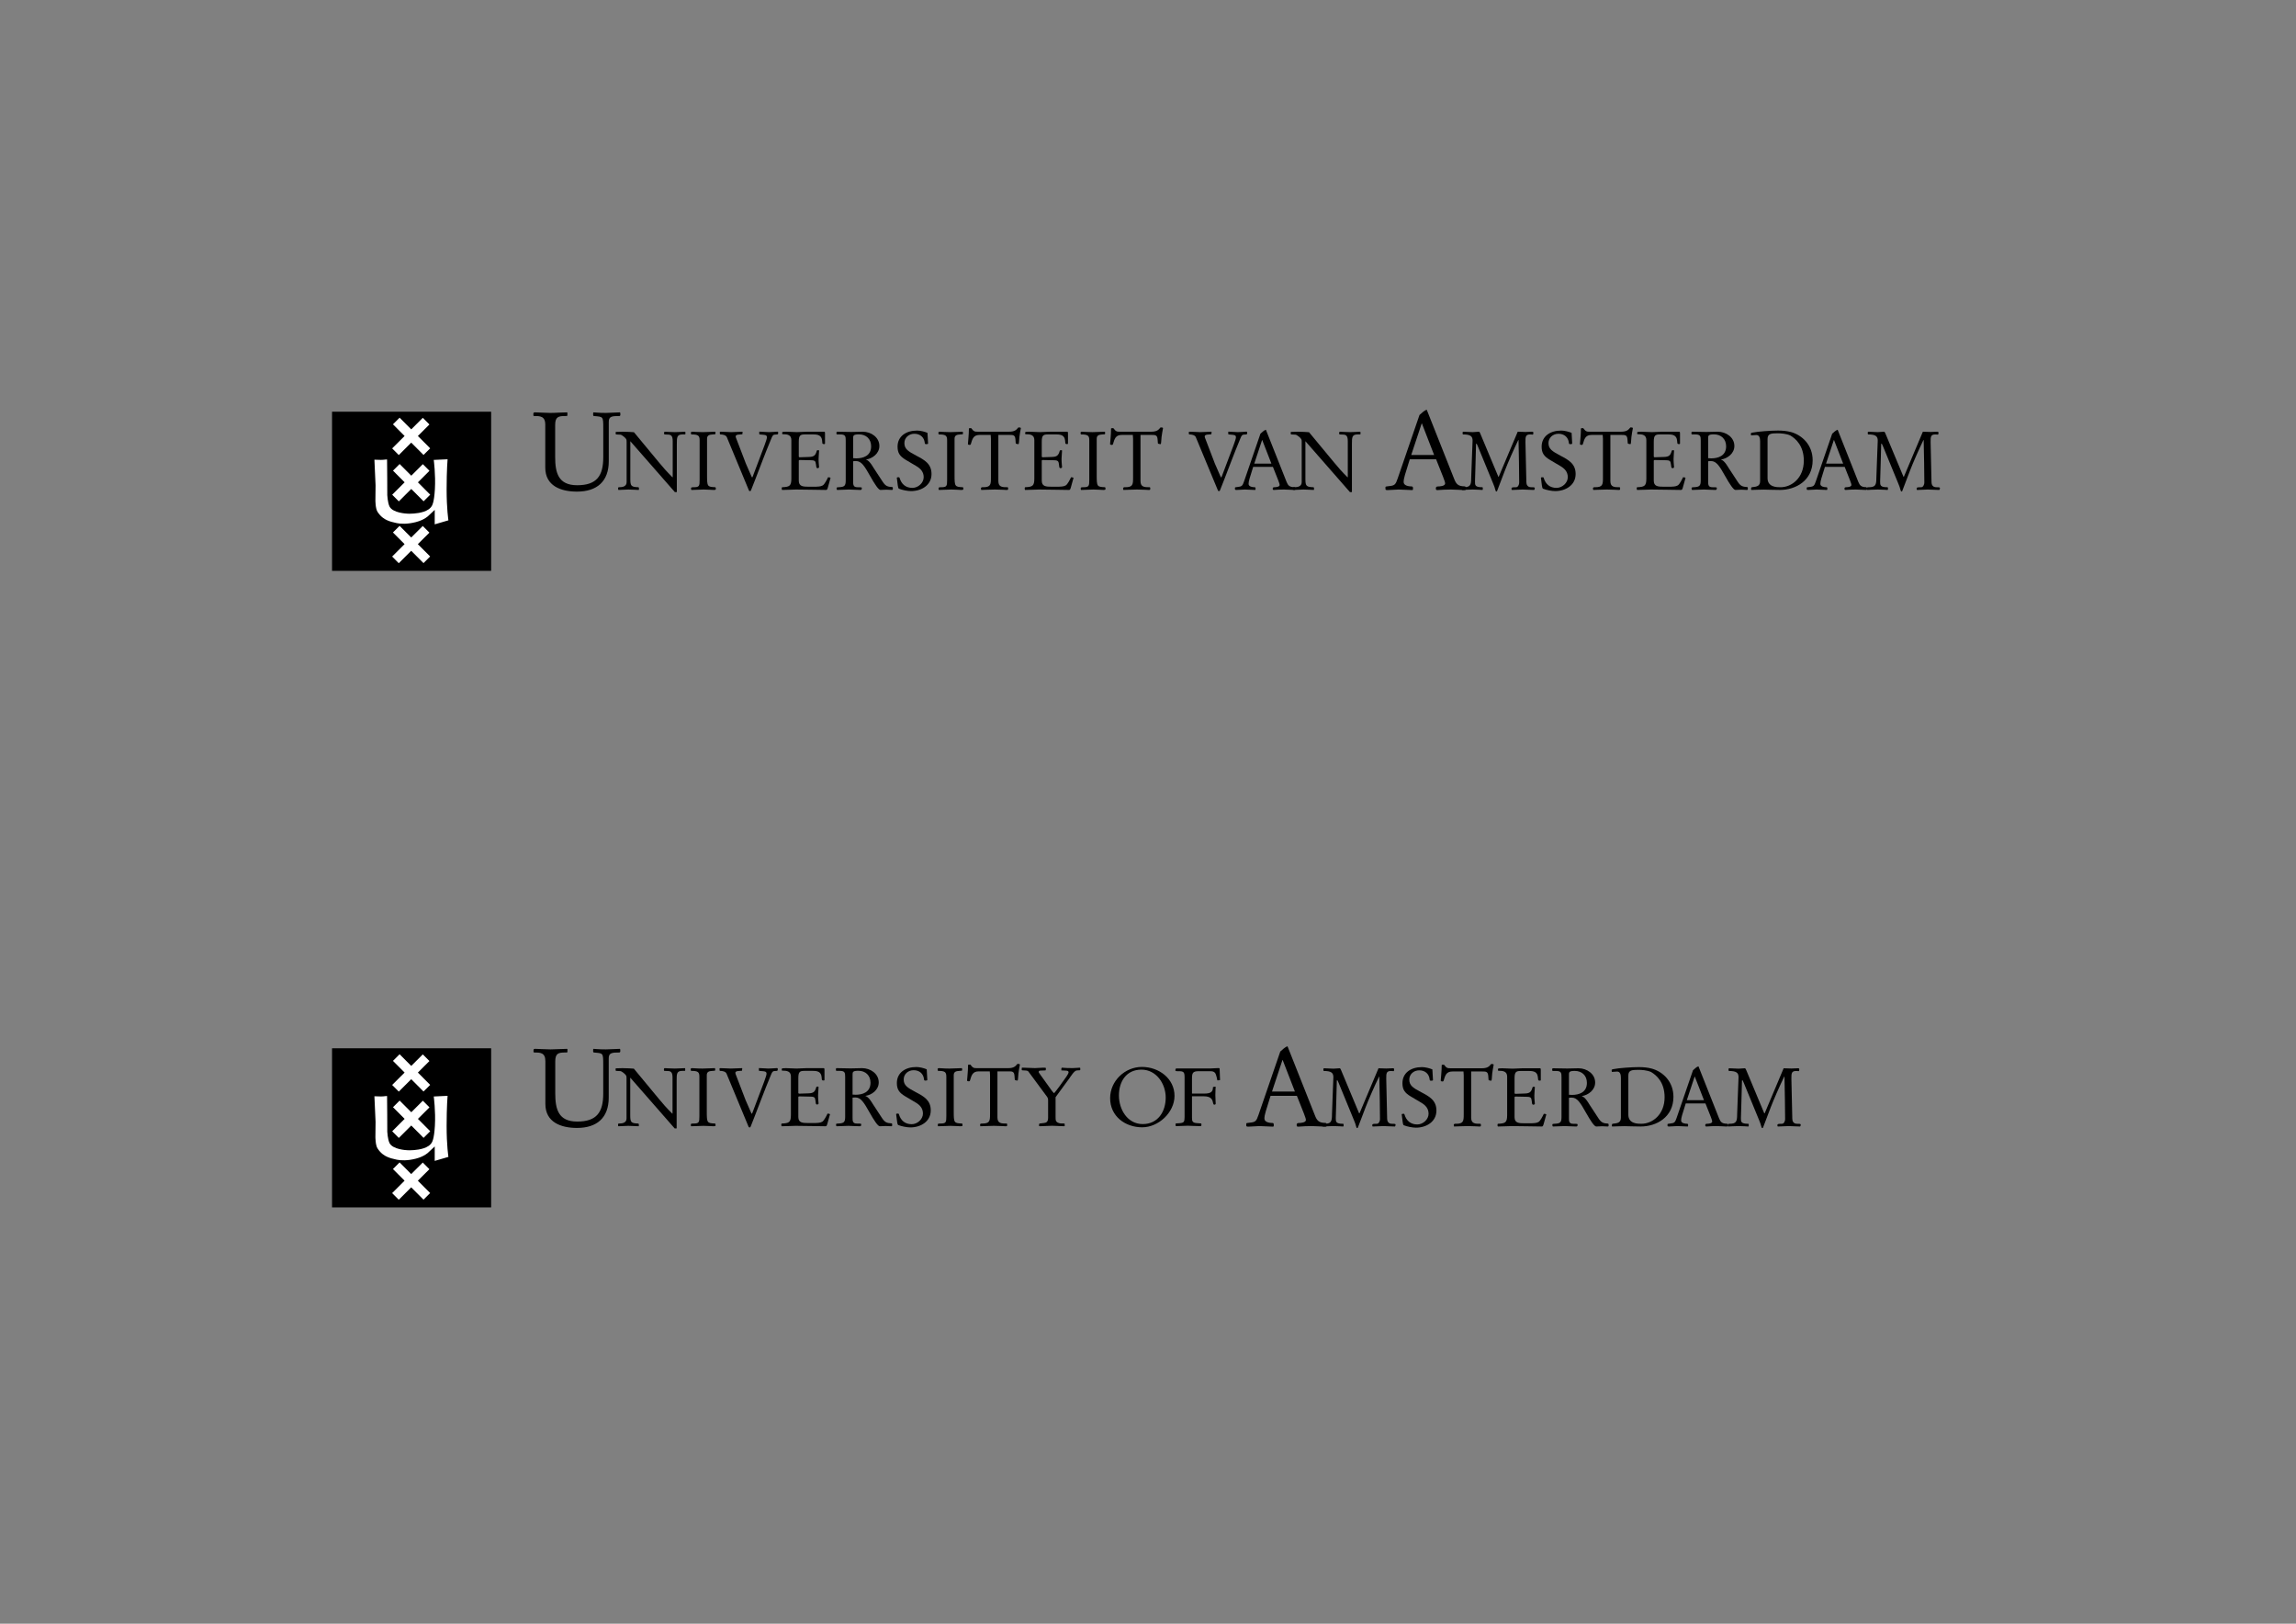 <?xml version="1.0" encoding="UTF-8"?>
<svg xmlns="http://www.w3.org/2000/svg" xmlns:xlink="http://www.w3.org/1999/xlink" width="841.89pt" height="595.28pt" viewBox="0 0 841.89 595.28" version="1.1">
<rect x="0" y="0" width="841.89" height="595.28" fill="#808080" stroke="none"/>
<g id="surface1">
<path style=" stroke:none;fill-rule:nonzero;fill:rgb(0%,0%,0%);fill-opacity:1;" d="M 180.094 150.941 L 121.75 150.941 L 121.75 209.285 L 180.094 209.285 Z M 180.094 150.941 "/>
<path style=" stroke:none;fill-rule:nonzero;fill:rgb(100%,100%,100%);fill-opacity:1;" d="M 137.289 168.535 C 137.289 168.535 138.711 168.598 139.68 168.602 C 140.871 168.609 141.902 168.34 141.93 168.496 C 141.977 168.785 142.008 181.551 142.008 181.551 C 142.008 181.551 142.148 184.277 142.816 185.664 C 143.992 188.102 149.219 188.301 149.219 188.301 C 149.219 188.301 150.031 188.398 151.852 188.258 C 153.664 188.117 157.207 187.594 158.355 185.445 C 158.355 185.445 159.168 184.535 159.465 179.375 C 159.77 173.969 159.047 168.613 159.047 168.613 L 164.117 168.379 C 164.117 168.379 163.773 172.203 163.766 179.379 C 163.758 186.551 164.422 190.758 164.422 190.758 L 159.398 192.234 L 159.406 186.926 L 157.016 189.168 C 157.016 189.168 155.621 190.602 152.465 191.414 C 149.312 192.223 146.918 192.074 145.488 191.785 C 144.051 191.5 142.762 191.117 141.949 190.73 C 141.137 190.348 139.703 189.629 138.414 187.617 C 137.652 186.43 137.652 183.457 137.652 183.457 L 137.711 177.914 Z M 137.289 168.535 "/>
<path style=" stroke:none;fill-rule:nonzero;fill:rgb(100%,100%,100%);fill-opacity:1;" d="M 143.797 164.391 L 148.359 159.84 L 144.09 155.559 L 146.527 153.129 L 150.793 157.41 L 155.031 153.18 L 157.465 155.613 L 153.227 159.844 L 157.738 164.363 L 155.297 166.793 L 150.789 162.277 L 146.227 166.832 Z M 143.809 181.375 L 148.371 176.82 L 144.102 172.547 L 146.539 170.117 L 150.809 174.395 L 155.047 170.164 L 157.473 172.605 L 153.238 176.828 L 157.75 181.352 L 155.316 183.781 L 150.801 179.258 L 146.238 183.809 Z M 143.785 204.043 L 148.348 199.488 L 144.082 195.211 L 146.516 192.781 L 150.785 197.055 L 155.02 192.832 L 157.453 195.27 L 153.215 199.496 L 157.727 204.016 L 155.289 206.445 L 150.781 201.93 L 146.219 206.477 Z M 143.785 204.043 "/>
<path style=" stroke:none;fill-rule:nonzero;fill:rgb(0%,0%,0%);fill-opacity:1;" d="M 199.938 155.699 C 199.938 152.516 198 152.516 195.781 152.516 L 195.578 152.348 L 195.578 151.668 C 195.578 151.219 195.863 151.18 196.309 151.18 C 197.355 151.18 199.938 151.383 201.836 151.383 C 203.852 151.383 205.91 151.18 207.93 151.18 L 208.051 151.305 L 208.051 152.348 L 207.848 152.516 L 207.363 152.516 C 204.738 152.516 203.566 152.797 203.566 155.824 L 203.566 167.527 C 203.566 173.34 204.699 177.895 211.641 177.895 C 218.863 177.895 221.203 174.426 221.203 167.605 L 221.203 157.113 C 221.203 152.516 221.203 152.836 217.656 152.516 L 217.492 152.191 L 217.492 151.422 L 217.613 151.18 C 218.336 151.18 219.145 151.383 222.176 151.383 C 223.867 151.383 226.008 151.18 227.297 151.18 L 227.461 151.422 L 227.461 152.27 L 227.219 152.516 C 224.273 152.516 223.223 152.676 223.223 154.691 L 223.223 169.098 C 223.223 176.48 218.902 180.234 211.562 180.234 C 205.707 180.234 199.938 178.18 199.938 171.441 Z M 199.938 155.699 "/>
<path style=" stroke:none;fill-rule:nonzero;fill:rgb(0%,0%,0%);fill-opacity:1;" d="M 229.766 161.992 C 229.766 161.387 229.734 161.238 229.613 160.996 C 229.34 160.477 228.012 159.395 227.496 159.359 L 225.891 159.27 C 225.773 159.27 225.746 158.969 225.746 158.727 C 225.746 158.574 225.746 158.336 225.891 158.336 C 226.832 158.336 227.555 158.277 228.312 158.277 C 229.703 158.277 231.91 158.391 232.457 158.457 L 241.617 169.52 C 243.008 171.215 244.367 172.785 246.547 174.965 L 246.668 174.965 L 246.668 161.66 C 246.668 159.664 245.941 159.359 244.973 159.332 L 243.672 159.27 C 243.551 159.27 243.492 158.969 243.492 158.758 C 243.492 158.574 243.582 158.277 243.762 158.277 C 244.43 158.277 246 158.426 247.48 158.426 C 248.844 158.426 250.297 158.277 251.145 158.277 C 251.293 158.277 251.324 158.391 251.324 158.516 L 251.324 159.09 C 251.324 159.242 251.262 159.27 251.055 159.27 L 250.266 159.27 C 248.18 159.27 248.18 160.332 248.18 162.898 L 248.18 180.406 L 247.453 180.406 L 231.125 161.754 L 231.125 175.629 C 231.125 178.23 231.488 178.531 234.09 178.625 C 234.211 178.625 234.301 178.895 234.301 179.137 C 234.301 179.379 234.27 179.621 234.18 179.621 C 233.605 179.621 231.668 179.469 230.398 179.469 C 228.914 179.469 228.254 179.621 226.863 179.621 C 226.68 179.621 226.648 179.41 226.648 179.016 C 226.648 178.742 226.68 178.625 227.043 178.625 C 228.312 178.625 229.766 178.324 229.766 176.781 Z M 229.766 161.992 "/>
<path style=" stroke:none;fill-rule:nonzero;fill:rgb(0%,0%,0%);fill-opacity:1;" d="M 259.258 174.027 C 259.258 178.441 259.348 178.473 262.312 178.625 L 262.461 178.836 L 262.461 179.406 C 262.461 179.59 262.012 179.625 261.738 179.625 C 261.312 179.625 259.289 179.469 258.051 179.469 C 256.598 179.469 255.113 179.625 253.543 179.625 C 253.422 179.559 253.391 179.379 253.391 179.078 C 253.422 178.688 253.484 178.625 254.359 178.625 C 256.445 178.625 256.539 178.172 256.539 175.871 L 256.539 161.418 C 256.539 159.691 256.02 159.27 253.484 159.27 L 253.391 159.121 L 253.332 158.633 C 253.359 158.305 253.633 158.273 253.812 158.273 C 254.633 158.273 255.598 158.426 257.656 158.426 C 259.168 158.426 260.984 158.273 262.191 158.273 L 262.344 158.488 L 262.344 159.027 L 262.223 159.211 L 261.406 159.27 C 260.195 159.359 259.258 159.484 259.258 160.875 Z M 259.258 174.027 "/>
<path style=" stroke:none;fill-rule:nonzero;fill:rgb(0%,0%,0%);fill-opacity:1;" d="M 266.52 160.297 C 266.188 159.484 264.977 159.27 264.129 159.27 L 263.949 159.121 L 263.949 158.336 L 264.281 158.273 C 265.551 158.273 267.395 158.426 268.059 158.426 C 269.453 158.426 270.812 158.273 272.203 158.273 L 272.293 158.363 L 272.203 159.211 L 270.781 159.332 C 270.301 159.359 269.754 159.543 269.754 159.996 C 269.754 160.238 269.906 160.633 270.023 160.902 L 273.504 169.977 L 275.469 174.48 C 275.684 174.934 275.711 175.023 275.801 175.023 C 275.863 175.023 275.953 174.902 276.074 174.539 L 280.398 163.082 C 280.883 161.777 281.242 160.66 281.215 160.297 C 281.184 159.785 281.035 159.516 280.156 159.422 L 278.586 159.27 L 278.402 159.18 L 278.402 158.242 C 279.582 158.242 280.762 158.426 281.938 158.426 C 282.879 158.426 284.871 158.242 285.082 158.242 L 285.328 158.363 L 285.328 159.062 L 285.055 159.27 L 284.117 159.332 C 283.512 159.359 283.27 159.668 282.848 160.727 C 279.973 167.648 279.277 169.824 276.98 175.66 L 275.438 179.59 C 275.289 180.016 275.227 180.043 275.016 180.043 C 274.742 180.043 274.684 179.953 274.625 179.832 Z M 266.52 160.297 "/>
<path style=" stroke:none;fill-rule:nonzero;fill:rgb(0%,0%,0%);fill-opacity:1;" d="M 290.172 161.355 C 290.172 159.395 288.691 159.18 286.941 159.18 C 286.816 159.18 286.816 159.027 286.816 158.91 L 286.816 158.574 C 286.816 158.301 287.332 158.273 288.391 158.273 C 289.602 158.273 290.961 158.422 292.23 158.422 C 293.441 158.422 294.648 158.273 295.859 158.273 L 302.238 158.273 C 302.48 158.273 302.512 158.547 302.512 158.879 L 302.512 162.566 C 302.512 162.691 302.453 162.812 302.297 162.812 C 302.059 162.812 301.574 162.836 301.543 162.48 L 301.453 161.539 C 301.27 159.605 299.941 159.27 298.246 159.27 L 295.133 159.27 C 293.441 159.27 292.895 159.633 292.895 161.93 L 292.895 167.406 C 292.895 167.496 293.078 167.648 293.137 167.648 L 296.703 167.527 C 298.52 167.465 299.035 166.895 299.488 165.285 C 299.547 165.105 299.637 165.043 299.969 165.043 C 300.18 165.043 300.336 165.078 300.336 165.227 C 300.336 165.863 300.152 167.254 300.152 168.25 C 300.152 169.887 300.336 170.762 300.336 171.273 C 300.336 171.457 300.035 171.641 299.848 171.641 C 299.609 171.641 299.398 171.547 299.336 171.242 C 299.188 170.43 299.188 169.855 299.035 169.434 C 298.883 168.98 298.52 168.766 297.613 168.734 L 293.32 168.648 C 292.895 168.648 292.895 168.793 292.895 169.004 L 292.895 176.207 C 292.895 178.379 294.5 178.441 296.586 178.441 L 298.219 178.441 C 299.82 178.441 300.938 178.41 301.695 177.957 C 302.359 177.566 303.297 175.723 303.629 174.965 C 304.023 174.965 304.535 175.055 304.535 175.266 C 304.535 175.359 304.449 175.598 304.387 175.75 L 303.539 178.805 C 303.297 179.621 303.145 179.621 302.754 179.621 C 299.488 179.621 296.281 179.469 291.895 179.469 C 290.898 179.469 288.359 179.621 286.816 179.621 C 286.727 179.621 286.637 179.32 286.637 179.137 C 286.637 178.895 286.695 178.625 286.816 178.625 C 289.445 178.5 290.172 178.23 290.172 175.449 Z M 290.172 161.355 "/>
<path style=" stroke:none;fill-rule:nonzero;fill:rgb(0%,0%,0%);fill-opacity:1;" d="M 310.109 161.539 C 310.109 160.027 310.051 159.27 308.148 159.27 L 306.906 159.27 C 306.727 159.27 306.695 158.938 306.695 158.695 C 306.695 158.547 306.785 158.273 306.906 158.273 C 308.66 158.273 310.445 158.363 312.195 158.363 C 313.59 158.363 314.949 158.273 316.344 158.273 C 319.426 158.273 322.445 160.332 322.445 163.504 C 322.445 166.254 319.938 168.098 317.582 168.465 L 317.582 168.523 C 318.758 168.793 320 171.004 320.297 171.484 L 323.625 176.566 C 324.688 178.172 325.383 178.473 327.195 178.562 L 327.379 178.742 L 327.379 179.32 C 327.379 179.59 327.164 179.621 327.043 179.621 C 326.41 179.621 325.473 179.527 325.02 179.527 C 324.293 179.527 323.562 179.621 322.84 179.621 C 322.148 179.621 320.785 177.598 319 174.422 C 317.035 170.941 315.887 169.035 313.895 169.035 C 313.648 169.035 313.285 169.035 312.832 169.102 L 312.832 176.508 C 312.832 177.598 312.832 178.625 314.344 178.625 C 315.492 178.625 316.008 178.625 316.008 178.863 C 316.008 179.438 315.918 179.621 315.465 179.621 C 313.895 179.621 312.594 179.469 311.293 179.469 C 310.777 179.469 307.418 179.621 306.996 179.621 C 306.812 179.621 306.754 179.23 306.754 178.984 C 306.754 178.715 306.875 178.652 307.484 178.625 C 309.566 178.531 310.109 178.23 310.109 176.141 Z M 312.832 167.977 C 313.227 168.012 313.59 168.043 313.98 168.043 C 316.402 168.043 319.426 167.191 319.426 163.625 C 319.426 160.965 317.609 159.242 314.949 159.242 C 312.895 159.242 312.832 159.727 312.832 160.629 Z M 312.832 167.977 "/>
<path style=" stroke:none;fill-rule:nonzero;fill:rgb(0%,0%,0%);fill-opacity:1;" d="M 332.164 168.613 C 329.988 167.312 329.113 166.102 329.113 163.75 C 329.113 159.965 332.199 157.852 336.277 157.852 C 337.426 157.852 339.059 158.242 340.086 158.695 L 340.301 162.477 L 340.301 162.629 C 340.301 162.781 339.996 162.836 339.574 162.836 C 339.18 162.836 339.121 162.656 339.09 162.359 C 338.875 160.332 337.426 159.027 335.277 159.027 C 333.223 159.027 331.621 160.477 331.621 162.418 C 331.621 164.594 332.949 165.438 335.973 167.043 C 338.965 168.613 341.566 170.004 341.566 173.785 C 341.566 177.902 337.852 180.043 334.066 180.043 C 332.828 180.043 330.773 179.652 329.625 179.168 C 329.387 179.047 329.293 178.652 329.199 177.988 L 328.84 175.145 C 328.84 174.965 329.441 174.965 329.625 174.965 C 329.715 174.965 329.805 175.023 329.867 175.234 C 330.559 177.531 332.133 178.863 334.555 178.863 C 336.672 178.863 338.695 177.02 338.695 174.965 C 338.695 173 337.578 171.82 336.004 170.883 Z M 332.164 168.613 "/>
<path style=" stroke:none;fill-rule:nonzero;fill:rgb(0%,0%,0%);fill-opacity:1;" d="M 350.012 174.027 C 350.012 178.441 350.105 178.473 353.066 178.625 L 353.219 178.836 L 353.219 179.406 C 353.219 179.59 352.762 179.625 352.492 179.625 C 352.066 179.625 350.043 179.469 348.801 179.469 C 347.352 179.469 345.871 179.625 344.297 179.625 C 344.176 179.559 344.148 179.379 344.148 179.078 C 344.176 178.688 344.238 178.625 345.117 178.625 C 347.199 178.625 347.289 178.172 347.289 175.871 L 347.289 161.418 C 347.289 159.691 346.777 159.27 344.238 159.27 L 344.148 159.121 L 344.086 158.633 C 344.117 158.305 344.391 158.273 344.57 158.273 C 345.387 158.273 346.355 158.426 348.41 158.426 C 349.926 158.426 351.738 158.273 352.945 158.273 L 353.098 158.488 L 353.098 159.027 L 352.977 159.211 L 352.156 159.27 C 350.949 159.359 350.012 159.484 350.012 160.875 Z M 350.012 174.027 "/>
<path style=" stroke:none;fill-rule:nonzero;fill:rgb(0%,0%,0%);fill-opacity:1;" d="M 366.074 176.383 C 366.074 178.625 367.582 178.625 369.457 178.625 L 369.645 178.773 L 369.645 179.258 C 369.645 179.621 369.488 179.621 369.008 179.621 C 368.402 179.621 366.918 179.469 364.801 179.469 C 363.141 179.469 360.539 179.621 359.812 179.621 C 359.754 179.406 359.691 179.258 359.691 179.078 C 359.691 178.984 359.723 178.805 359.812 178.742 L 360.121 178.625 L 360.477 178.625 C 363.23 178.625 363.352 177.684 363.352 175.176 L 363.352 160.844 L 363.262 159.453 L 359.211 159.453 C 356.906 159.453 356.551 160.902 355.973 162.84 C 355.914 163.02 355.793 163.109 355.605 163.109 C 355.188 163.109 354.914 162.988 354.914 162.809 C 354.914 162.297 355.277 159.484 355.277 157.094 C 355.277 156.973 355.699 156.973 356.121 156.973 C 357.094 158.273 357.398 158.273 358.695 158.273 L 369.945 158.273 C 372.059 158.273 372.66 157.637 373.422 156.699 C 373.629 156.699 374.328 156.699 374.328 156.973 C 374.328 157.215 373.723 159.691 373.66 161.871 C 373.66 162.203 373.574 162.84 373.422 162.84 C 373.148 162.84 372.449 162.688 372.449 162.535 L 372.332 161.023 C 372.211 159.484 371.488 159.453 370.246 159.453 L 366.074 159.453 Z M 366.074 176.383 "/>
<path style=" stroke:none;fill-rule:nonzero;fill:rgb(0%,0%,0%);fill-opacity:1;" d="M 379.266 161.355 C 379.266 159.395 377.785 159.18 376.031 159.18 C 375.91 159.18 375.91 159.027 375.91 158.91 L 375.91 158.574 C 375.91 158.301 376.422 158.273 377.484 158.273 C 378.695 158.273 380.055 158.422 381.324 158.422 C 382.535 158.422 383.742 158.273 384.953 158.273 L 391.332 158.273 C 391.574 158.273 391.605 158.547 391.605 158.879 L 391.605 162.566 C 391.605 162.691 391.547 162.812 391.391 162.812 C 391.152 162.812 390.668 162.836 390.637 162.48 L 390.547 161.539 C 390.363 159.605 389.035 159.27 387.34 159.27 L 384.227 159.27 C 382.535 159.27 381.988 159.633 381.988 161.93 L 381.988 167.406 C 381.988 167.496 382.172 167.648 382.23 167.648 L 385.797 167.527 C 387.609 167.465 388.125 166.895 388.582 165.285 C 388.645 165.105 388.73 165.043 389.062 165.043 C 389.273 165.043 389.426 165.078 389.426 165.227 C 389.426 165.863 389.246 167.254 389.246 168.25 C 389.246 169.887 389.426 170.762 389.426 171.273 C 389.426 171.457 389.125 171.641 388.945 171.641 C 388.699 171.641 388.492 171.547 388.426 171.242 C 388.281 170.43 388.281 169.855 388.125 169.434 C 387.973 168.98 387.609 168.766 386.711 168.734 L 382.414 168.648 C 381.988 168.648 381.988 168.793 381.988 169.004 L 381.988 176.207 C 381.988 178.379 383.59 178.441 385.676 178.441 L 387.309 178.441 C 388.91 178.441 390.031 178.41 390.789 177.957 C 391.457 177.566 392.391 175.723 392.727 174.965 C 393.117 174.965 393.633 175.055 393.633 175.266 C 393.633 175.359 393.543 175.598 393.48 175.75 L 392.633 178.805 C 392.391 179.621 392.238 179.621 391.844 179.621 C 388.582 179.621 385.375 179.469 380.988 179.469 C 379.996 179.469 377.453 179.621 375.91 179.621 C 375.82 179.621 375.727 179.32 375.727 179.137 C 375.727 178.895 375.793 178.625 375.91 178.625 C 378.539 178.5 379.266 178.23 379.266 175.449 Z M 379.266 161.355 "/>
<path style=" stroke:none;fill-rule:nonzero;fill:rgb(0%,0%,0%);fill-opacity:1;" d="M 402.137 174.027 C 402.137 178.441 402.23 178.473 405.191 178.625 L 405.34 178.836 L 405.34 179.406 C 405.34 179.59 404.887 179.625 404.617 179.625 C 404.191 179.625 402.168 179.469 400.93 179.469 C 399.477 179.469 397.996 179.625 396.426 179.625 C 396.305 179.559 396.273 179.379 396.273 179.078 C 396.305 178.688 396.363 178.625 397.242 178.625 C 399.328 178.625 399.418 178.172 399.418 175.871 L 399.418 161.418 C 399.418 159.691 398.902 159.27 396.363 159.27 L 396.273 159.121 L 396.211 158.633 C 396.242 158.305 396.512 158.273 396.699 158.273 C 397.512 158.273 398.48 158.426 400.535 158.426 C 402.047 158.426 403.859 158.273 405.07 158.273 L 405.219 158.488 L 405.219 159.027 L 405.102 159.211 L 404.285 159.27 C 403.074 159.359 402.137 159.484 402.137 160.875 Z M 402.137 174.027 "/>
<path style=" stroke:none;fill-rule:nonzero;fill:rgb(0%,0%,0%);fill-opacity:1;" d="M 418.195 176.383 C 418.195 178.625 419.711 178.625 421.586 178.625 L 421.762 178.773 L 421.762 179.258 C 421.762 179.621 421.609 179.621 421.129 179.621 C 420.523 179.621 419.043 179.469 416.93 179.469 C 415.262 179.469 412.668 179.621 411.938 179.621 C 411.879 179.406 411.816 179.258 411.816 179.078 C 411.816 178.984 411.848 178.805 411.938 178.742 L 412.242 178.625 L 412.602 178.625 C 415.352 178.625 415.473 177.684 415.473 175.176 L 415.473 160.844 L 415.383 159.453 L 411.332 159.453 C 409.035 159.453 408.676 160.902 408.102 162.84 C 408.039 163.02 407.914 163.109 407.734 163.109 C 407.312 163.109 407.039 162.988 407.039 162.809 C 407.039 162.297 407.402 159.484 407.402 157.094 C 407.402 156.973 407.828 156.973 408.246 156.973 C 409.215 158.273 409.516 158.273 410.82 158.273 L 422.066 158.273 C 424.184 158.273 424.789 157.637 425.547 156.699 C 425.754 156.699 426.453 156.699 426.453 156.973 C 426.453 157.215 425.852 159.691 425.785 161.871 C 425.785 162.203 425.699 162.84 425.547 162.84 C 425.273 162.84 424.578 162.688 424.578 162.535 L 424.457 161.023 C 424.336 159.484 423.605 159.453 422.367 159.453 L 418.195 159.453 Z M 418.195 176.383 "/>
<path style=" stroke:none;fill-rule:nonzero;fill:rgb(0%,0%,0%);fill-opacity:1;" d="M 438.488 160.297 C 438.164 159.484 436.949 159.27 436.105 159.27 L 435.922 159.121 L 435.922 158.336 L 436.258 158.273 C 437.523 158.273 439.363 158.426 440.035 158.426 C 441.426 158.426 442.781 158.273 444.176 158.273 L 444.27 158.363 L 444.176 159.211 L 442.758 159.332 C 442.273 159.359 441.73 159.543 441.73 159.996 C 441.73 160.238 441.879 160.633 442 160.902 L 445.477 169.977 L 447.445 174.48 C 447.652 174.934 447.688 175.023 447.773 175.023 C 447.84 175.023 447.93 174.902 448.051 174.539 L 452.371 163.082 C 452.855 161.777 453.219 160.66 453.191 160.297 C 453.16 159.785 453.008 159.516 452.133 159.422 L 450.559 159.27 L 450.375 159.18 L 450.375 158.242 C 451.555 158.242 452.734 158.426 453.914 158.426 C 454.852 158.426 456.848 158.242 457.059 158.242 L 457.301 158.363 L 457.301 159.062 L 457.027 159.27 L 456.094 159.332 C 455.484 159.359 455.246 159.668 454.82 160.727 C 451.949 167.648 451.258 169.824 448.957 175.66 L 447.41 179.59 C 447.262 180.016 447.203 180.043 446.988 180.043 C 446.719 180.043 446.656 179.953 446.598 179.832 Z M 438.488 160.297 "/>
<path style=" stroke:none;fill-rule:nonzero;fill:rgb(0%,0%,0%);fill-opacity:1;" d="M 459.516 171.152 L 458.184 175.449 C 457.941 176.23 457.824 176.93 457.824 177.414 C 457.824 178.41 459.242 178.625 460.059 178.625 C 460.332 178.625 460.387 178.805 460.387 179.195 C 460.387 179.5 460.363 179.621 460.152 179.621 C 459.457 179.621 457.246 179.469 456.43 179.469 C 455.617 179.469 454.348 179.621 453.441 179.621 C 452.832 179.621 452.832 179.527 452.832 179.137 L 452.832 178.805 C 452.832 178.652 453.105 178.59 453.828 178.531 C 455.398 178.383 455.617 178.078 456.191 176.414 L 462.172 159 C 462.781 158.488 463.414 157.789 464.172 157.547 L 471.762 176.688 C 472.277 177.957 472.816 178.59 474.578 178.59 C 474.91 178.59 474.965 178.957 474.965 179.289 C 474.965 179.621 474.754 179.621 474.387 179.621 C 473.906 179.621 471.969 179.469 470.793 179.469 C 469.586 179.469 468.371 179.527 467.164 179.621 C 466.715 179.621 466.68 179.527 466.68 179.105 C 466.68 178.773 466.863 178.625 467.289 178.625 C 467.742 178.625 469.219 178.531 469.219 177.805 C 469.219 177.566 469.098 177.082 468.676 176.023 L 466.742 171.152 Z M 466.195 169.977 L 462.836 161.328 L 462.781 161.328 L 459.906 169.977 Z M 466.195 169.977 "/>
<path style=" stroke:none;fill-rule:nonzero;fill:rgb(0%,0%,0%);fill-opacity:1;" d="M 477.305 161.992 C 477.305 161.387 477.27 161.238 477.148 160.996 C 476.879 160.477 475.543 159.395 475.035 159.359 L 473.43 159.27 C 473.312 159.27 473.277 158.969 473.277 158.727 C 473.277 158.574 473.277 158.336 473.43 158.336 C 474.367 158.336 475.094 158.277 475.848 158.277 C 477.238 158.277 479.449 158.391 479.992 158.457 L 489.156 169.52 C 490.543 171.215 491.906 172.785 494.082 174.965 L 494.203 174.965 L 494.203 161.66 C 494.203 159.664 493.48 159.359 492.508 159.332 L 491.211 159.27 C 491.09 159.27 491.027 158.969 491.027 158.758 C 491.027 158.574 491.125 158.277 491.305 158.277 C 491.965 158.277 493.539 158.426 495.02 158.426 C 496.383 158.426 497.828 158.277 498.684 158.277 C 498.836 158.277 498.863 158.391 498.863 158.516 L 498.863 159.09 C 498.863 159.242 498.805 159.27 498.594 159.27 L 497.801 159.27 C 495.719 159.27 495.719 160.332 495.719 162.898 L 495.719 180.406 L 494.988 180.406 L 478.664 161.754 L 478.664 175.629 C 478.664 178.23 479.02 178.531 481.625 178.625 C 481.75 178.625 481.832 178.895 481.832 179.137 C 481.832 179.379 481.809 179.621 481.719 179.621 C 481.137 179.621 479.207 179.469 477.938 179.469 C 476.457 179.469 475.789 179.621 474.398 179.621 C 474.219 179.621 474.184 179.41 474.184 179.016 C 474.184 178.742 474.219 178.625 474.578 178.625 C 475.848 178.625 477.305 178.324 477.305 176.781 Z M 477.305 161.992 "/>
<path style=" stroke:none;fill-rule:nonzero;fill:rgb(0%,0%,0%);fill-opacity:1;" d="M 516.938 168.371 L 515.164 174.102 C 514.84 175.152 514.684 176.082 514.684 176.727 C 514.684 178.059 516.57 178.34 517.668 178.34 C 518.027 178.34 518.113 178.582 518.113 179.105 C 518.113 179.512 518.066 179.672 517.785 179.672 C 516.863 179.672 513.914 179.469 512.82 179.469 C 511.738 179.469 510.039 179.672 508.828 179.672 C 508.016 179.672 508.016 179.555 508.016 179.027 L 508.016 178.582 C 508.016 178.379 508.379 178.301 509.352 178.219 C 511.453 178.02 511.738 177.613 512.504 175.395 L 520.492 152.148 C 521.297 151.465 522.141 150.535 523.152 150.211 L 533.281 175.758 C 533.969 177.453 534.699 178.301 537.031 178.301 C 537.48 178.301 537.555 178.785 537.555 179.23 C 537.555 179.672 537.277 179.672 536.793 179.672 C 536.145 179.672 533.57 179.469 531.988 179.469 C 530.379 179.469 528.758 179.555 527.148 179.672 C 526.543 179.672 526.5 179.555 526.5 178.984 C 526.5 178.543 526.742 178.34 527.316 178.34 C 527.922 178.34 529.895 178.219 529.895 177.25 C 529.895 176.93 529.734 176.281 529.164 174.871 L 526.582 168.371 Z M 525.859 166.801 L 521.383 155.254 L 521.297 155.254 L 517.465 166.801 Z M 525.859 166.801 "/>
<path style=" stroke:none;fill-rule:nonzero;fill:rgb(0%,0%,0%);fill-opacity:1;" d="M 556.512 158.273 C 557.449 158.273 558.414 158.363 559.383 158.363 C 560.145 158.363 560.922 158.273 561.68 158.273 C 562.133 158.273 562.227 158.391 562.227 158.488 L 562.227 158.969 C 562.227 159.18 562.133 159.332 562.012 159.332 C 561.797 159.332 561.469 159.27 561.105 159.27 C 559.348 159.27 559.348 160.148 559.348 162.113 C 559.348 163.836 559.684 175.145 559.684 176.809 C 559.684 177.652 560.109 178.625 561.41 178.625 C 562.617 178.625 562.766 178.688 562.766 178.957 C 562.766 179.32 562.586 179.625 562.496 179.625 C 560.895 179.625 559.625 179.469 558.355 179.469 C 557.082 179.469 555.785 179.625 554.484 179.625 C 554.273 179.625 554.242 179.5 554.242 179.32 L 554.242 179.016 C 554.242 178.715 554.516 178.625 555.906 178.625 C 556.512 178.625 557.051 177.898 557.051 176.84 C 557.051 173.574 556.938 166.527 556.812 161.355 C 556.691 161.328 556.719 161.328 556.719 161.328 C 555.031 164.809 552.824 169.855 551.793 172.547 L 548.945 180.016 C 548.922 180.105 548.828 180.195 548.676 180.195 C 548.531 180.195 548.406 180.043 548.316 179.625 C 548.137 178.863 547.867 178.137 547.559 177.414 L 541.844 163.504 C 541.629 162.988 541.453 162.625 541.332 162.625 C 541.207 162.625 541.207 163.23 541.207 163.566 C 541.207 165.957 540.848 175.086 540.848 176.566 C 540.848 177.867 540.848 178.625 543.508 178.625 C 543.691 178.625 543.719 178.773 543.719 179.137 C 543.719 179.258 543.691 179.625 543.566 179.625 C 543.145 179.625 541.664 179.469 540.031 179.469 C 538.309 179.469 536.613 179.625 536.188 179.625 C 536.098 179.625 536.008 179.527 536.008 179.379 L 536.008 178.926 C 536.008 178.652 536.25 178.625 536.613 178.625 C 539.094 178.625 539.453 177.867 539.453 175.234 C 539.453 173.754 539.965 162.625 539.965 161.539 C 539.965 159.934 539.184 159.27 536.465 159.27 C 536.371 159.27 536.309 159.121 536.309 158.938 L 536.309 158.547 C 536.309 158.391 536.402 158.273 536.555 158.273 C 537.703 158.273 538.793 158.426 540 158.426 C 540.754 158.426 541.539 158.273 542.297 158.273 C 542.516 158.273 542.723 158.758 542.871 159.152 L 549.406 174.781 L 549.547 174.781 Z M 556.512 158.273 "/>
<path style=" stroke:none;fill-rule:nonzero;fill:rgb(0%,0%,0%);fill-opacity:1;" d="M 568.348 168.613 C 566.164 167.312 565.285 166.102 565.285 163.75 C 565.285 159.965 568.371 157.852 572.453 157.852 C 573.605 157.852 575.238 158.242 576.27 158.695 L 576.48 162.477 L 576.48 162.629 C 576.48 162.781 576.172 162.836 575.75 162.836 C 575.355 162.836 575.301 162.656 575.27 162.359 C 575.059 160.332 573.605 159.027 571.457 159.027 C 569.402 159.027 567.797 160.477 567.797 162.418 C 567.797 164.594 569.133 165.438 572.156 167.043 C 575.152 168.613 577.75 170.004 577.75 173.785 C 577.75 177.902 574.027 180.043 570.25 180.043 C 569.008 180.043 566.953 179.652 565.805 179.168 C 565.562 179.047 565.473 178.652 565.379 177.988 L 565.016 175.145 C 565.016 174.965 565.621 174.965 565.805 174.965 C 565.902 174.965 565.988 175.023 566.043 175.234 C 566.742 177.531 568.316 178.863 570.734 178.863 C 572.852 178.863 574.875 177.02 574.875 174.965 C 574.875 173 573.758 171.82 572.188 170.883 Z M 568.348 168.613 "/>
<path style=" stroke:none;fill-rule:nonzero;fill:rgb(0%,0%,0%);fill-opacity:1;" d="M 590.484 176.383 C 590.484 178.625 591.992 178.625 593.871 178.625 L 594.055 178.773 L 594.055 179.258 C 594.055 179.621 593.902 179.621 593.414 179.621 C 592.812 179.621 591.336 179.469 589.215 179.469 C 587.551 179.469 584.953 179.621 584.227 179.621 C 584.16 179.406 584.105 179.258 584.105 179.078 C 584.105 178.984 584.137 178.805 584.227 178.742 L 584.531 178.625 L 584.895 178.625 C 587.645 178.625 587.766 177.684 587.766 175.176 L 587.766 160.844 L 587.672 159.453 L 583.625 159.453 C 581.324 159.453 580.957 160.902 580.387 162.84 C 580.328 163.02 580.203 163.109 580.023 163.109 C 579.594 163.109 579.332 162.988 579.332 162.809 C 579.332 162.297 579.691 159.484 579.691 157.094 C 579.691 156.973 580.113 156.973 580.539 156.973 C 581.508 158.273 581.805 158.273 583.105 158.273 L 594.352 158.273 C 596.469 158.273 597.078 157.637 597.832 156.699 C 598.047 156.699 598.738 156.699 598.738 156.973 C 598.738 157.215 598.137 159.691 598.074 161.871 C 598.074 162.203 597.98 162.84 597.832 162.84 C 597.559 162.84 596.867 162.688 596.867 162.535 L 596.746 161.023 C 596.621 159.484 595.898 159.453 594.66 159.453 L 590.484 159.453 Z M 590.484 176.383 "/>
<path style=" stroke:none;fill-rule:nonzero;fill:rgb(0%,0%,0%);fill-opacity:1;" d="M 603.68 161.355 C 603.68 159.395 602.195 159.18 600.445 159.18 C 600.324 159.18 600.324 159.027 600.324 158.91 L 600.324 158.574 C 600.324 158.301 600.84 158.273 601.895 158.273 C 603.102 158.273 604.465 158.422 605.742 158.422 C 606.945 158.422 608.156 158.273 609.359 158.273 L 615.746 158.273 C 615.984 158.273 616.02 158.547 616.02 158.879 L 616.02 162.566 C 616.02 162.691 615.953 162.812 615.801 162.812 C 615.562 162.812 615.078 162.836 615.047 162.48 L 614.953 161.539 C 614.773 159.605 613.445 159.27 611.754 159.27 L 608.637 159.27 C 606.945 159.27 606.402 159.633 606.402 161.93 L 606.402 167.406 C 606.402 167.496 606.582 167.648 606.645 167.648 L 610.207 167.527 C 612.023 167.465 612.539 166.895 612.992 165.285 C 613.051 165.105 613.145 165.043 613.48 165.043 C 613.691 165.043 613.836 165.078 613.836 165.227 C 613.836 165.863 613.656 167.254 613.656 168.25 C 613.656 169.887 613.836 170.762 613.836 171.273 C 613.836 171.457 613.539 171.641 613.355 171.641 C 613.113 171.641 612.902 171.547 612.84 171.242 C 612.691 170.43 612.691 169.855 612.539 169.434 C 612.383 168.98 612.023 168.766 611.117 168.734 L 606.824 168.648 C 606.402 168.648 606.402 168.793 606.402 169.004 L 606.402 176.207 C 606.402 178.379 608.004 178.441 610.09 178.441 L 611.723 178.441 C 613.328 178.441 614.445 178.41 615.199 177.957 C 615.867 177.566 616.801 175.723 617.133 174.965 C 617.531 174.965 618.039 175.055 618.039 175.266 C 618.039 175.359 617.949 175.598 617.891 175.75 L 617.043 178.805 C 616.801 179.621 616.652 179.621 616.258 179.621 C 612.992 179.621 609.785 179.469 605.402 179.469 C 604.406 179.469 601.867 179.621 600.324 179.621 C 600.23 179.621 600.141 179.32 600.141 179.137 C 600.141 178.895 600.199 178.625 600.324 178.625 C 602.949 178.5 603.68 178.23 603.68 175.449 Z M 603.68 161.355 "/>
<path style=" stroke:none;fill-rule:nonzero;fill:rgb(0%,0%,0%);fill-opacity:1;" d="M 623.617 161.539 C 623.617 160.027 623.555 159.27 621.648 159.27 L 620.406 159.27 C 620.23 159.27 620.199 158.938 620.199 158.695 C 620.199 158.547 620.293 158.273 620.406 158.273 C 622.164 158.273 623.953 158.363 625.703 158.363 C 627.098 158.363 628.457 158.273 629.848 158.273 C 632.93 158.273 635.953 160.332 635.953 163.504 C 635.953 166.254 633.441 168.098 631.086 168.465 L 631.086 168.523 C 632.266 168.793 633.508 171.004 633.805 171.484 L 637.133 176.566 C 638.188 178.172 638.887 178.473 640.703 178.562 L 640.883 178.742 L 640.883 179.32 C 640.883 179.59 640.672 179.621 640.551 179.621 C 639.91 179.621 638.973 179.527 638.523 179.527 C 637.797 179.527 637.07 179.621 636.348 179.621 C 635.648 179.621 634.289 177.598 632.508 174.422 C 630.543 170.941 629.391 169.035 627.391 169.035 C 627.156 169.035 626.789 169.035 626.34 169.102 L 626.34 176.508 C 626.34 177.598 626.34 178.625 627.852 178.625 C 628.996 178.625 629.516 178.625 629.516 178.863 C 629.516 179.438 629.43 179.621 628.965 179.621 C 627.391 179.621 626.098 179.469 624.793 179.469 C 624.281 179.469 620.93 179.621 620.504 179.621 C 620.32 179.621 620.262 179.23 620.262 178.984 C 620.262 178.715 620.379 178.652 620.984 178.625 C 623.07 178.531 623.617 178.23 623.617 176.141 Z M 626.34 167.977 C 626.73 168.012 627.098 168.043 627.484 168.043 C 629.902 168.043 632.93 167.191 632.93 163.625 C 632.93 160.965 631.113 159.242 628.457 159.242 C 626.398 159.242 626.34 159.727 626.34 160.629 Z M 626.34 167.977 "/>
<path style=" stroke:none;fill-rule:nonzero;fill:rgb(0%,0%,0%);fill-opacity:1;" d="M 645.395 161.809 C 645.395 160.66 645.156 159.484 644.035 159.484 C 643.672 159.484 642.707 159.602 642.133 159.602 C 642.008 159.602 642.008 159.152 642.008 159 C 642.008 158.816 642.008 158.727 642.523 158.609 C 644.555 158.184 649.387 157.852 651.984 157.852 C 653.652 157.852 655.223 158.004 656.707 158.391 C 660.816 159.516 664.66 163.172 664.66 168.734 C 664.66 176.23 658.395 179.621 652.652 179.621 C 649.781 179.621 648.266 179.5 646.762 179.5 C 645.246 179.5 643.738 179.59 642.223 179.621 C 642.102 179.621 642.07 179.352 642.07 179.137 C 642.07 178.926 642.223 178.625 642.34 178.625 C 643.312 178.5 644.094 178.441 644.641 178.078 C 645.094 177.773 645.395 177.289 645.395 176.324 Z M 648.121 175.297 C 648.121 178.625 651.539 178.625 652.867 178.625 C 657.008 178.625 661.418 175.207 661.418 168.887 C 661.418 163.5 658.52 160.844 656.43 159.633 C 654.984 159 653.078 158.848 651.777 158.848 C 649.301 158.848 648.121 159.027 648.121 160.965 Z M 648.121 175.297 "/>
<path style=" stroke:none;fill-rule:nonzero;fill:rgb(0%,0%,0%);fill-opacity:1;" d="M 669.16 171.152 L 667.84 175.449 C 667.59 176.23 667.477 176.93 667.477 177.414 C 667.477 178.41 668.895 178.625 669.715 178.625 C 669.98 178.625 670.043 178.805 670.043 179.195 C 670.043 179.5 670.012 179.621 669.805 179.621 C 669.105 179.621 666.902 179.469 666.082 179.469 C 665.266 179.469 664 179.621 663.09 179.621 C 662.484 179.621 662.484 179.527 662.484 179.137 L 662.484 178.805 C 662.484 178.652 662.762 178.59 663.484 178.531 C 665.055 178.383 665.266 178.078 665.84 176.414 L 671.824 159 C 672.43 158.488 673.066 157.789 673.824 157.547 L 681.41 176.688 C 681.934 177.957 682.477 178.59 684.227 178.59 C 684.562 178.59 684.617 178.957 684.617 179.289 C 684.617 179.621 684.41 179.621 684.047 179.621 C 683.562 179.621 681.625 179.469 680.445 179.469 C 679.234 179.469 678.027 179.527 676.816 179.621 C 676.363 179.621 676.336 179.527 676.336 179.105 C 676.336 178.773 676.516 178.625 676.934 178.625 C 677.391 178.625 678.875 178.531 678.875 177.805 C 678.875 177.566 678.754 177.082 678.328 176.023 L 676.398 171.152 Z M 675.848 169.977 L 672.492 161.328 L 672.43 161.328 L 669.566 169.977 Z M 675.848 169.977 "/>
<path style=" stroke:none;fill-rule:nonzero;fill:rgb(0%,0%,0%);fill-opacity:1;" d="M 705.066 158.273 C 706.004 158.273 706.973 158.363 707.938 158.363 C 708.695 158.363 709.484 158.273 710.238 158.273 C 710.691 158.273 710.781 158.391 710.781 158.488 L 710.781 158.969 C 710.781 159.18 710.691 159.332 710.574 159.332 C 710.359 159.332 710.027 159.27 709.664 159.27 C 707.914 159.27 707.914 160.148 707.914 162.113 C 707.914 163.836 708.242 175.145 708.242 176.809 C 708.242 177.652 708.668 178.625 709.969 178.625 C 711.172 178.625 711.332 178.688 711.332 178.957 C 711.332 179.32 711.145 179.625 711.055 179.625 C 709.449 179.625 708.184 179.469 706.914 179.469 C 705.641 179.469 704.344 179.625 703.039 179.625 C 702.828 179.625 702.797 179.5 702.797 179.32 L 702.797 179.016 C 702.797 178.715 703.07 178.625 704.461 178.625 C 705.066 178.625 705.609 177.898 705.609 176.84 C 705.609 173.574 705.492 166.527 705.371 161.355 C 705.25 161.328 705.277 161.328 705.277 161.328 C 703.582 164.809 701.379 169.855 700.352 172.547 L 697.508 180.016 C 697.477 180.105 697.383 180.195 697.238 180.195 C 697.082 180.195 696.965 180.043 696.875 179.625 C 696.691 178.863 696.422 178.137 696.117 177.414 L 690.402 163.504 C 690.191 162.988 690.008 162.625 689.891 162.625 C 689.77 162.625 689.77 163.23 689.77 163.566 C 689.77 165.957 689.402 175.086 689.402 176.566 C 689.402 177.867 689.402 178.625 692.062 178.625 C 692.25 178.625 692.277 178.773 692.277 179.137 C 692.277 179.258 692.25 179.625 692.125 179.625 C 691.707 179.625 690.219 179.469 688.586 179.469 C 686.859 179.469 685.168 179.625 684.75 179.625 C 684.66 179.625 684.57 179.527 684.57 179.379 L 684.57 178.926 C 684.57 178.652 684.805 178.625 685.168 178.625 C 687.652 178.625 688.016 177.867 688.016 175.234 C 688.016 173.754 688.527 162.625 688.527 161.539 C 688.527 159.934 687.746 159.27 685.016 159.27 C 684.93 159.27 684.867 159.121 684.867 158.938 L 684.867 158.547 C 684.867 158.391 684.961 158.273 685.109 158.273 C 686.258 158.273 687.348 158.426 688.562 158.426 C 689.312 158.426 690.102 158.273 690.855 158.273 C 691.07 158.273 691.277 158.758 691.43 159.152 L 697.961 174.781 L 698.113 174.781 Z M 705.066 158.273 "/>
<path style=" stroke:none;fill-rule:nonzero;fill:rgb(0%,0%,0%);fill-opacity:1;" d="M 180.094 384.316 L 121.75 384.316 L 121.75 442.656 L 180.094 442.656 Z M 180.094 384.316 "/>
<path style=" stroke:none;fill-rule:nonzero;fill:rgb(100%,100%,100%);fill-opacity:1;" d="M 137.289 401.91 C 137.289 401.91 138.711 401.973 139.68 401.977 C 140.871 401.984 141.902 401.715 141.93 401.867 C 141.977 402.156 142.008 414.926 142.008 414.926 C 142.008 414.926 142.148 417.648 142.816 419.035 C 143.992 421.477 149.219 421.676 149.219 421.676 C 149.219 421.676 150.031 421.77 151.852 421.633 C 153.664 421.488 157.207 420.965 158.355 418.816 C 158.355 418.816 159.168 417.91 159.465 412.746 C 159.77 407.344 159.047 401.988 159.047 401.988 L 164.117 401.75 C 164.117 401.75 163.773 405.578 163.766 412.75 C 163.758 419.926 164.422 424.133 164.422 424.133 L 159.398 425.605 L 159.406 420.301 L 157.016 422.539 C 157.016 422.539 155.621 423.977 152.465 424.789 C 149.312 425.598 146.918 425.449 145.488 425.16 C 144.051 424.871 142.762 424.488 141.949 424.105 C 141.137 423.723 139.703 423 138.414 420.988 C 137.652 419.805 137.652 416.828 137.652 416.828 L 137.711 411.285 Z M 137.289 401.91 "/>
<path style=" stroke:none;fill-rule:nonzero;fill:rgb(100%,100%,100%);fill-opacity:1;" d="M 143.797 397.762 L 148.359 393.215 L 144.09 388.934 L 146.527 386.504 L 150.793 390.781 L 155.031 386.555 L 157.465 388.988 L 153.227 393.219 L 157.738 397.738 L 155.297 400.168 L 150.789 395.648 L 146.227 400.203 Z M 143.809 414.746 L 148.371 410.195 L 144.102 405.918 L 146.539 403.492 L 150.809 407.766 L 155.047 403.535 L 157.473 405.977 L 153.238 410.199 L 157.75 414.727 L 155.316 417.156 L 150.801 412.629 L 146.238 417.18 Z M 143.785 437.414 L 148.348 432.859 L 144.082 428.586 L 146.516 426.156 L 150.785 430.43 L 155.02 426.203 L 157.453 428.641 L 153.215 432.867 L 157.727 437.387 L 155.289 439.82 L 150.781 435.297 L 146.219 439.848 Z M 143.785 437.414 "/>
<path style=" stroke:none;fill-rule:nonzero;fill:rgb(0%,0%,0%);fill-opacity:1;" d="M 465.887 401.746 L 464.113 407.473 C 463.789 408.523 463.633 409.449 463.633 410.102 C 463.633 411.43 465.527 411.711 466.621 411.711 C 466.98 411.711 467.066 411.949 467.066 412.477 C 467.066 412.879 467.02 413.047 466.738 413.047 C 465.812 413.047 462.863 412.84 461.773 412.84 C 460.691 412.84 458.992 413.047 457.781 413.047 C 456.973 413.047 456.973 412.922 456.973 412.398 L 456.973 411.949 C 456.973 411.75 457.332 411.672 458.301 411.586 C 460.406 411.391 460.691 410.984 461.457 408.762 L 469.445 385.52 C 470.246 384.84 471.098 383.902 472.102 383.582 L 482.234 409.129 C 482.918 410.824 483.648 411.672 485.988 411.672 C 486.434 411.672 486.512 412.156 486.512 412.598 C 486.512 413.047 486.234 413.047 485.75 413.047 C 485.094 413.047 482.52 412.84 480.941 412.84 C 479.328 412.84 477.711 412.922 476.102 413.047 C 475.496 413.047 475.457 412.922 475.457 412.355 C 475.457 411.914 475.695 411.711 476.266 411.711 C 476.871 411.711 478.844 411.586 478.844 410.621 C 478.844 410.297 478.688 409.648 478.117 408.238 L 475.535 401.746 Z M 474.809 400.168 L 470.332 388.629 L 470.246 388.629 L 466.418 400.168 Z M 474.809 400.168 "/>
<path style=" stroke:none;fill-rule:nonzero;fill:rgb(0%,0%,0%);fill-opacity:1;" d="M 505.465 391.645 C 506.402 391.645 507.367 391.734 508.336 391.734 C 509.098 391.734 509.875 391.645 510.629 391.645 C 511.086 391.645 511.176 391.766 511.176 391.855 L 511.176 392.34 C 511.176 392.551 511.086 392.703 510.961 392.703 C 510.75 392.703 510.418 392.641 510.059 392.641 C 508.305 392.641 508.305 393.523 508.305 395.484 C 508.305 397.207 508.637 408.52 508.637 410.184 C 508.637 411.027 509.062 411.996 510.359 411.996 C 511.574 411.996 511.719 412.055 511.719 412.328 C 511.719 412.691 511.535 412.992 511.449 412.992 C 509.848 412.992 508.578 412.84 507.309 412.84 C 506.035 412.84 504.734 412.992 503.438 412.992 C 503.227 412.992 503.195 412.875 503.195 412.691 L 503.195 412.391 C 503.195 412.086 503.465 411.996 504.855 411.996 C 505.465 411.996 506.008 411.27 506.008 410.211 C 506.008 406.945 505.891 399.898 505.762 394.727 C 505.648 394.699 505.676 394.699 505.676 394.699 C 503.984 398.176 501.777 403.227 500.746 405.918 L 497.902 413.387 C 497.875 413.477 497.781 413.562 497.633 413.562 C 497.484 413.562 497.359 413.418 497.266 412.992 C 497.09 412.238 496.816 411.512 496.508 410.785 L 490.793 396.875 C 490.582 396.359 490.406 396 490.285 396 C 490.16 396 490.16 396.605 490.16 396.941 C 490.16 399.328 489.801 408.457 489.801 409.941 C 489.801 411.238 489.801 411.996 492.465 411.996 C 492.645 411.996 492.676 412.148 492.676 412.508 C 492.676 412.629 492.645 412.992 492.52 412.992 C 492.094 412.992 490.617 412.84 488.984 412.84 C 487.262 412.84 485.566 412.992 485.145 412.992 C 485.055 412.992 484.957 412.902 484.957 412.75 L 484.957 412.301 C 484.957 412.027 485.203 411.996 485.566 411.996 C 488.043 411.996 488.406 411.238 488.406 408.605 C 488.406 407.129 488.918 396 488.918 394.91 C 488.918 393.305 488.133 392.641 485.414 392.641 C 485.32 392.641 485.266 392.492 485.266 392.309 L 485.266 391.918 C 485.266 391.766 485.355 391.645 485.508 391.645 C 486.656 391.645 487.742 391.793 488.949 391.793 C 489.707 391.793 490.492 391.645 491.25 391.645 C 491.465 391.645 491.676 392.129 491.824 392.52 L 498.355 408.156 L 498.504 408.156 Z M 505.465 391.645 "/>
<path style=" stroke:none;fill-rule:nonzero;fill:rgb(0%,0%,0%);fill-opacity:1;" d="M 517.301 401.984 C 515.113 400.688 514.242 399.473 514.242 397.117 C 514.242 393.336 517.32 391.219 521.406 391.219 C 522.559 391.219 524.195 391.613 525.219 392.066 L 525.434 395.848 L 525.434 396 C 525.434 396.148 525.125 396.211 524.699 396.211 C 524.309 396.211 524.25 396.031 524.219 395.727 C 524.008 393.703 522.559 392.398 520.41 392.398 C 518.355 392.398 516.754 393.852 516.754 395.789 C 516.754 397.965 518.082 398.809 521.109 400.41 C 524.102 401.984 526.703 403.375 526.703 407.152 C 526.703 411.27 522.977 413.418 519.203 413.418 C 517.961 413.418 515.902 413.023 514.758 412.543 C 514.512 412.418 514.43 412.027 514.332 411.355 L 513.973 408.52 C 513.973 408.332 514.578 408.332 514.758 408.332 C 514.852 408.332 514.938 408.395 514.996 408.605 C 515.695 410.906 517.27 412.238 519.691 412.238 C 521.801 412.238 523.824 410.395 523.824 408.332 C 523.824 406.371 522.707 405.195 521.137 404.254 Z M 517.301 401.984 "/>
<path style=" stroke:none;fill-rule:nonzero;fill:rgb(0%,0%,0%);fill-opacity:1;" d="M 539.441 409.758 C 539.441 411.996 540.949 411.996 542.824 411.996 L 543.004 412.148 L 543.004 412.629 C 543.004 412.992 542.859 412.992 542.371 412.992 C 541.762 412.992 540.289 412.84 538.168 412.84 C 536.5 412.84 533.902 412.992 533.176 412.992 C 533.113 412.777 533.055 412.629 533.055 412.445 C 533.055 412.355 533.09 412.172 533.176 412.117 L 533.484 411.996 L 533.844 411.996 C 536.594 411.996 536.715 411.059 536.715 408.547 L 536.715 394.215 L 536.625 392.824 L 532.578 392.824 C 530.281 392.824 529.91 394.277 529.336 396.211 C 529.285 396.391 529.152 396.484 528.973 396.484 C 528.551 396.484 528.285 396.359 528.285 396.18 C 528.285 395.664 528.645 392.852 528.645 390.465 C 528.645 390.348 529.07 390.348 529.488 390.348 C 530.461 391.645 530.758 391.645 532.062 391.645 L 543.305 391.645 C 545.422 391.645 546.035 391.012 546.789 390.07 C 547 390.07 547.695 390.07 547.695 390.348 C 547.695 390.586 547.086 393.066 547.031 395.242 C 547.031 395.574 546.934 396.211 546.789 396.211 C 546.512 396.211 545.82 396.059 545.82 395.906 L 545.703 394.398 C 545.574 392.852 544.848 392.824 543.613 392.824 L 539.441 392.824 Z M 539.441 409.758 "/>
<path style=" stroke:none;fill-rule:nonzero;fill:rgb(0%,0%,0%);fill-opacity:1;" d="M 552.637 394.727 C 552.637 392.762 551.152 392.551 549.402 392.551 C 549.277 392.551 549.277 392.398 549.277 392.281 L 549.277 391.949 C 549.277 391.672 549.789 391.645 550.848 391.645 C 552.062 391.645 553.422 391.793 554.691 391.793 C 555.902 391.793 557.105 391.645 558.316 391.645 L 564.699 391.645 C 564.938 391.645 564.973 391.918 564.973 392.25 L 564.973 395.938 C 564.973 396.059 564.91 396.18 564.758 396.18 C 564.512 396.18 564.031 396.211 564.004 395.848 L 563.906 394.91 C 563.73 392.973 562.398 392.641 560.707 392.641 L 557.594 392.641 C 555.902 392.641 555.352 393.004 555.352 395.305 L 555.352 400.773 C 555.352 400.871 555.535 401.02 555.602 401.02 L 559.164 400.895 C 560.977 400.836 561.496 400.262 561.945 398.656 C 562.004 398.477 562.098 398.418 562.43 398.418 C 562.645 398.418 562.793 398.449 562.793 398.602 C 562.793 399.234 562.609 400.625 562.609 401.625 C 562.609 403.254 562.793 404.133 562.793 404.645 C 562.793 404.828 562.492 405.008 562.312 405.008 C 562.07 405.008 561.855 404.918 561.793 404.617 C 561.645 403.801 561.645 403.227 561.496 402.801 C 561.34 402.352 560.977 402.137 560.074 402.105 L 555.777 402.016 C 555.352 402.016 555.352 402.168 555.352 402.379 L 555.352 409.574 C 555.352 411.75 556.953 411.812 559.039 411.812 L 560.676 411.812 C 562.277 411.812 563.402 411.781 564.156 411.332 C 564.82 410.938 565.75 409.094 566.09 408.332 C 566.488 408.332 566.996 408.426 566.996 408.637 C 566.996 408.73 566.906 408.973 566.844 409.121 L 565.996 412.172 C 565.75 412.992 565.609 412.992 565.207 412.992 C 561.945 412.992 558.742 412.84 554.355 412.84 C 553.359 412.84 550.824 412.992 549.277 412.992 C 549.184 412.992 549.094 412.691 549.094 412.508 C 549.094 412.27 549.156 411.996 549.277 411.996 C 551.906 411.871 552.637 411.605 552.637 408.82 Z M 552.637 394.727 "/>
<path style=" stroke:none;fill-rule:nonzero;fill:rgb(0%,0%,0%);fill-opacity:1;" d="M 572.57 394.91 C 572.57 393.398 572.512 392.641 570.605 392.641 L 569.363 392.641 C 569.184 392.641 569.148 392.309 569.148 392.066 C 569.148 391.918 569.246 391.645 569.363 391.645 C 571.117 391.645 572.906 391.734 574.656 391.734 C 576.047 391.734 577.406 391.645 578.797 391.645 C 581.883 391.645 584.906 393.703 584.906 396.871 C 584.906 399.625 582.395 401.473 580.039 401.836 L 580.039 401.895 C 581.215 402.168 582.461 404.371 582.762 404.855 L 586.09 409.941 C 587.141 411.543 587.84 411.844 589.656 411.938 L 589.836 412.117 L 589.836 412.691 C 589.836 412.961 589.625 412.992 589.504 412.992 C 588.871 412.992 587.93 412.902 587.477 412.902 C 586.746 412.902 586.027 412.992 585.301 412.992 C 584.609 412.992 583.246 410.965 581.461 407.793 C 579.5 404.312 578.344 402.406 576.348 402.406 C 576.109 402.406 575.746 402.406 575.297 402.469 L 575.297 409.879 C 575.297 410.965 575.297 411.996 576.801 411.996 C 577.953 411.996 578.465 411.996 578.465 412.234 C 578.465 412.809 578.379 412.992 577.922 412.992 C 576.348 412.992 575.047 412.84 573.75 412.84 C 573.234 412.84 569.883 412.992 569.457 412.992 C 569.277 412.992 569.211 412.598 569.211 412.355 C 569.211 412.086 569.336 412.027 569.938 411.996 C 572.023 411.902 572.57 411.605 572.57 409.516 Z M 575.297 401.352 C 575.688 401.383 576.047 401.41 576.441 401.41 C 578.859 401.41 581.883 400.566 581.883 396.996 C 581.883 394.336 580.074 392.613 577.406 392.613 C 575.352 392.613 575.297 393.098 575.297 394.004 Z M 575.297 401.352 "/>
<path style=" stroke:none;fill-rule:nonzero;fill:rgb(0%,0%,0%);fill-opacity:1;" d="M 594.348 395.18 C 594.348 394.035 594.113 392.852 592.988 392.852 C 592.629 392.852 591.66 392.973 591.082 392.973 C 590.961 392.973 590.961 392.52 590.961 392.371 C 590.961 392.191 590.961 392.102 591.48 391.977 C 593.504 391.551 598.336 391.219 600.941 391.219 C 602.609 391.219 604.176 391.371 605.66 391.766 C 609.773 392.887 613.613 396.547 613.613 402.105 C 613.613 409.605 607.352 412.992 601.609 412.992 C 598.73 412.992 597.223 412.871 595.715 412.871 C 594.203 412.871 592.691 412.961 591.172 412.992 C 591.055 412.992 591.027 412.723 591.027 412.508 C 591.027 412.301 591.172 411.996 591.297 411.996 C 592.262 411.871 593.051 411.812 593.594 411.453 C 594.051 411.148 594.348 410.66 594.348 409.699 Z M 597.074 408.668 C 597.074 411.996 600.488 411.996 601.816 411.996 C 605.961 411.996 610.371 408.578 610.371 402.258 C 610.371 396.871 607.477 394.215 605.387 393.004 C 603.938 392.371 602.031 392.219 600.727 392.219 C 598.254 392.219 597.074 392.402 597.074 394.336 Z M 597.074 408.668 "/>
<path style=" stroke:none;fill-rule:nonzero;fill:rgb(0%,0%,0%);fill-opacity:1;" d="M 618.121 404.527 L 616.793 408.82 C 616.551 409.605 616.426 410.305 616.426 410.785 C 616.426 411.781 617.848 411.996 618.664 411.996 C 618.938 411.996 618.996 412.176 618.996 412.566 C 618.996 412.875 618.969 412.992 618.754 412.992 C 618.062 412.992 615.852 412.84 615.035 412.84 C 614.223 412.84 612.953 412.992 612.047 412.992 C 611.438 412.992 611.438 412.902 611.438 412.508 L 611.438 412.176 C 611.438 412.027 611.715 411.965 612.434 411.902 C 614.008 411.754 614.223 411.453 614.797 409.785 L 620.781 392.371 C 621.383 391.855 622.02 391.16 622.781 390.918 L 630.367 410.055 C 630.887 411.332 631.426 411.965 633.176 411.965 C 633.512 411.965 633.57 412.324 633.57 412.656 C 633.57 412.992 633.359 412.992 632.996 412.992 C 632.516 412.992 630.578 412.84 629.398 412.84 C 628.191 412.84 626.98 412.902 625.77 412.992 C 625.32 412.992 625.289 412.902 625.289 412.477 C 625.289 412.148 625.473 411.996 625.891 411.996 C 626.344 411.996 627.824 411.902 627.824 411.18 C 627.824 410.938 627.711 410.449 627.285 409.391 L 625.348 404.527 Z M 624.809 403.348 L 621.445 394.699 L 621.383 394.699 L 618.516 403.348 Z M 624.809 403.348 "/>
<path style=" stroke:none;fill-rule:nonzero;fill:rgb(0%,0%,0%);fill-opacity:1;" d="M 654.02 391.645 C 654.961 391.645 655.926 391.734 656.895 391.734 C 657.648 391.734 658.438 391.645 659.191 391.645 C 659.648 391.645 659.738 391.766 659.738 391.855 L 659.738 392.34 C 659.738 392.551 659.648 392.703 659.527 392.703 C 659.316 392.703 658.98 392.641 658.617 392.641 C 656.863 392.641 656.863 393.523 656.863 395.484 C 656.863 397.207 657.195 408.52 657.195 410.184 C 657.195 411.027 657.617 411.996 658.922 411.996 C 660.129 411.996 660.285 412.055 660.285 412.328 C 660.285 412.691 660.098 412.992 660.008 412.992 C 658.406 412.992 657.137 412.84 655.863 412.84 C 654.594 412.84 653.297 412.992 651.996 412.992 C 651.781 412.992 651.746 412.875 651.746 412.691 L 651.746 412.391 C 651.746 412.086 652.02 411.996 653.414 411.996 C 654.02 411.996 654.562 411.27 654.562 410.211 C 654.562 406.945 654.441 399.898 654.328 394.727 C 654.203 394.699 654.234 394.699 654.234 394.699 C 652.539 398.176 650.328 403.227 649.305 405.918 L 646.465 413.387 C 646.43 413.477 646.332 413.562 646.188 413.562 C 646.039 413.562 645.918 413.418 645.828 412.992 C 645.648 412.238 645.371 411.512 645.07 410.785 L 639.355 396.875 C 639.145 396.359 638.965 396 638.84 396 C 638.723 396 638.723 396.605 638.723 396.941 C 638.723 399.328 638.355 408.457 638.355 409.941 C 638.355 411.238 638.355 411.996 641.016 411.996 C 641.199 411.996 641.23 412.148 641.23 412.508 C 641.23 412.629 641.199 412.992 641.078 412.992 C 640.66 412.992 639.172 412.84 637.543 412.84 C 635.816 412.84 634.121 412.992 633.699 412.992 C 633.609 412.992 633.523 412.902 633.523 412.75 L 633.523 412.301 C 633.523 412.027 633.758 411.996 634.121 411.996 C 636.602 411.996 636.969 411.238 636.969 408.605 C 636.969 407.129 637.484 396 637.484 394.91 C 637.484 393.305 636.695 392.641 633.973 392.641 C 633.887 392.641 633.82 392.492 633.82 392.309 L 633.82 391.918 C 633.82 391.766 633.914 391.645 634.066 391.645 C 635.215 391.645 636.301 391.793 637.516 391.793 C 638.266 391.793 639.055 391.645 639.809 391.645 C 640.023 391.645 640.234 392.129 640.387 392.52 L 646.918 408.156 L 647.066 408.156 Z M 654.02 391.645 "/>
<path style=" stroke:none;fill-rule:nonzero;fill:rgb(0%,0%,0%);fill-opacity:1;" d="M 407.059 402.609 C 407.059 396.305 412.457 391.152 418.699 391.152 C 425.027 391.152 430.668 395.492 430.668 401.762 C 430.668 407.828 424.816 413.285 418.816 413.285 C 412.516 413.285 407.059 409.188 407.059 402.609 M 427.438 402.367 C 427.438 397.301 423.977 392.145 418.547 392.145 C 412.969 392.145 410.285 396.516 410.285 401.609 C 410.285 406.77 413.418 412.105 419.027 412.105 C 424.578 412.105 427.438 407.559 427.438 402.367 "/>
<path style=" stroke:none;fill-rule:nonzero;fill:rgb(0%,0%,0%);fill-opacity:1;" d="M 434.359 394.953 C 434.359 393.117 434.059 392.719 432.285 392.719 L 431.77 392.719 C 431.227 392.75 430.988 392.66 430.988 392.477 C 430.988 392.234 430.988 391.723 431.324 391.723 L 443.68 391.723 C 444.703 391.723 445.73 391.574 446.785 391.574 C 446.961 391.574 447.211 391.602 447.211 391.848 L 447.332 395.25 C 447.332 395.461 447.363 395.676 447.363 395.887 C 447.363 396.008 447.121 396.062 446.816 396.062 L 446.367 396.062 C 446.301 395.707 446.242 395.344 446.156 395.016 L 445.883 394.078 C 445.555 392.895 444.676 392.719 443.738 392.719 L 439.516 392.719 C 437.285 392.719 437.074 393.41 437.074 395.613 L 437.074 400.922 L 441.543 400.922 C 444.129 400.922 444.766 400.199 444.766 398.539 C 445.066 398.473 445.367 398.387 445.578 398.387 C 445.699 398.387 445.762 398.449 445.762 398.602 C 445.762 398.836 445.641 399.293 445.641 401.492 C 445.641 402.367 445.762 403.938 445.762 404.598 C 445.762 404.871 445.555 404.988 445.219 404.988 C 444.977 404.988 444.887 404.719 444.766 404.234 C 444.559 403 443.953 401.914 441.391 401.914 L 437.074 401.914 L 437.074 409.816 C 437.074 410.992 437.23 411.625 438.77 411.746 L 440.336 411.867 C 440.484 411.867 440.543 412.051 440.543 412.258 C 440.543 412.5 440.543 412.859 440.215 412.859 C 437.949 412.859 436.984 412.711 435.57 412.711 C 434.332 412.711 432.102 412.859 431.293 412.859 C 431.047 412.859 431.047 412.559 431.047 412.324 C 431.047 412.141 431.074 411.867 431.203 411.867 L 432.527 411.777 C 434.121 411.656 434.359 411.297 434.359 409.52 Z M 434.359 394.953 "/>
<path style=" stroke:none;fill-rule:nonzero;fill:rgb(0%,0%,0%);fill-opacity:1;" d="M 199.977 389.035 C 199.977 385.855 198.043 385.855 195.828 385.855 L 195.629 385.691 L 195.629 385.008 C 195.629 384.566 195.91 384.527 196.352 384.527 C 197.398 384.527 199.977 384.727 201.871 384.727 C 203.879 384.727 205.934 384.527 207.945 384.527 L 208.066 384.645 L 208.066 385.691 L 207.867 385.855 L 207.387 385.855 C 204.77 385.855 203.598 386.133 203.598 389.156 L 203.598 400.832 C 203.598 406.633 204.73 411.184 211.652 411.184 C 218.859 411.184 221.191 407.719 221.191 400.91 L 221.191 390.441 C 221.191 385.855 221.191 386.176 217.652 385.855 L 217.492 385.531 L 217.492 384.766 L 217.613 384.527 C 218.336 384.527 219.145 384.727 222.16 384.727 C 223.855 384.727 225.988 384.527 227.277 384.527 L 227.438 384.766 L 227.438 385.613 L 227.191 385.855 C 224.258 385.855 223.207 386.016 223.207 388.027 L 223.207 402.398 C 223.207 409.773 218.902 413.516 211.574 413.516 C 205.734 413.516 199.977 411.465 199.977 404.738 Z M 199.977 389.035 "/>
<path style=" stroke:none;fill-rule:nonzero;fill:rgb(0%,0%,0%);fill-opacity:1;" d="M 229.734 395.312 C 229.734 394.711 229.707 394.559 229.586 394.316 C 229.316 393.801 227.988 392.719 227.477 392.688 L 225.875 392.598 C 225.754 392.598 225.723 392.297 225.723 392.059 C 225.723 391.898 225.723 391.664 225.875 391.664 C 226.812 391.664 227.535 391.602 228.285 391.602 C 229.676 391.602 231.879 391.723 232.422 391.785 L 241.562 402.824 C 242.949 404.512 244.309 406.086 246.48 408.258 L 246.602 408.258 L 246.602 394.98 C 246.602 392.988 245.879 392.688 244.91 392.66 L 243.617 392.598 C 243.492 392.598 243.43 392.297 243.43 392.09 C 243.43 391.898 243.52 391.602 243.707 391.602 C 244.367 391.602 245.938 391.75 247.414 391.75 C 248.773 391.75 250.223 391.602 251.066 391.602 C 251.219 391.602 251.25 391.723 251.25 391.844 L 251.25 392.418 C 251.25 392.562 251.184 392.598 250.977 392.598 L 250.195 392.598 C 248.113 392.598 248.113 393.652 248.113 396.219 L 248.113 413.691 L 247.387 413.691 L 231.094 395.074 L 231.094 408.926 C 231.094 411.516 231.457 411.812 234.051 411.906 C 234.168 411.906 234.262 412.18 234.262 412.418 C 234.262 412.66 234.23 412.902 234.141 412.902 C 233.566 412.902 231.641 412.75 230.371 412.75 C 228.891 412.75 228.223 412.902 226.844 412.902 C 226.656 412.902 226.629 412.691 226.629 412.301 C 226.629 412.027 226.656 411.906 227.023 411.906 C 228.285 411.906 229.734 411.605 229.734 410.066 Z M 229.734 395.312 "/>
<path style=" stroke:none;fill-rule:nonzero;fill:rgb(0%,0%,0%);fill-opacity:1;" d="M 259.16 407.32 C 259.16 411.723 259.254 411.754 262.211 411.906 L 262.363 412.121 L 262.363 412.691 C 262.363 412.871 261.906 412.902 261.637 412.902 C 261.215 412.902 259.191 412.754 257.957 412.754 C 256.512 412.754 255.027 412.902 253.461 412.902 C 253.344 412.84 253.312 412.66 253.312 412.355 C 253.344 411.969 253.402 411.906 254.273 411.906 C 256.355 411.906 256.449 411.453 256.449 409.16 L 256.449 394.738 C 256.449 393.02 255.938 392.598 253.402 392.598 L 253.312 392.449 L 253.254 391.965 C 253.281 391.633 253.555 391.598 253.734 391.598 C 254.547 391.598 255.516 391.754 257.562 391.754 C 259.07 391.754 260.887 391.598 262.09 391.598 L 262.238 391.816 L 262.238 392.355 L 262.121 392.539 L 261.305 392.598 C 260.098 392.688 259.16 392.812 259.16 394.199 Z M 259.16 407.32 "/>
<path style=" stroke:none;fill-rule:nonzero;fill:rgb(0%,0%,0%);fill-opacity:1;" d="M 266.406 393.621 C 266.078 392.812 264.871 392.598 264.023 392.598 L 263.844 392.449 L 263.844 391.66 L 264.176 391.602 C 265.441 391.602 267.281 391.75 267.949 391.75 C 269.336 391.75 270.691 391.602 272.078 391.602 L 272.168 391.695 L 272.078 392.539 L 270.66 392.66 C 270.18 392.688 269.637 392.867 269.637 393.32 C 269.637 393.559 269.789 393.953 269.906 394.227 L 273.379 403.281 L 275.34 407.77 C 275.551 408.223 275.582 408.316 275.672 408.316 C 275.73 408.316 275.82 408.191 275.941 407.836 L 280.258 396.398 C 280.738 395.102 281.102 393.984 281.07 393.621 C 281.039 393.109 280.887 392.84 280.016 392.75 L 278.445 392.598 L 278.266 392.508 L 278.266 391.574 C 279.441 391.574 280.617 391.75 281.797 391.75 C 282.73 391.75 284.723 391.574 284.934 391.574 L 285.176 391.695 L 285.176 392.387 L 284.906 392.598 L 283.965 392.66 C 283.363 392.688 283.121 392.988 282.703 394.047 C 279.836 400.953 279.141 403.129 276.848 408.949 L 275.309 412.871 C 275.16 413.297 275.102 413.324 274.887 413.324 C 274.613 413.324 274.555 413.234 274.496 413.113 Z M 266.406 393.621 "/>
<path style=" stroke:none;fill-rule:nonzero;fill:rgb(0%,0%,0%);fill-opacity:1;" d="M 290.012 394.676 C 290.012 392.719 288.531 392.508 286.781 392.508 C 286.66 392.508 286.66 392.355 286.66 392.234 L 286.66 391.902 C 286.66 391.633 287.176 391.602 288.23 391.602 C 289.438 391.602 290.793 391.75 292.062 391.75 C 293.266 391.75 294.477 391.602 295.684 391.602 L 302.047 391.602 C 302.289 391.602 302.32 391.875 302.32 392.203 L 302.32 395.887 C 302.32 396.008 302.258 396.125 302.109 396.125 C 301.867 396.125 301.387 396.16 301.355 395.793 L 301.266 394.863 C 301.078 392.934 299.754 392.598 298.066 392.598 L 294.961 392.598 C 293.266 392.598 292.727 392.965 292.727 395.254 L 292.727 400.711 C 292.727 400.801 292.906 400.953 292.969 400.953 L 296.527 400.832 C 298.336 400.773 298.852 400.199 299.305 398.602 C 299.363 398.422 299.457 398.359 299.785 398.359 C 300 398.359 300.152 398.391 300.152 398.543 C 300.152 399.176 299.969 400.562 299.969 401.559 C 299.969 403.184 300.152 404.066 300.152 404.57 C 300.152 404.754 299.848 404.938 299.664 404.938 C 299.426 404.938 299.211 404.848 299.152 404.543 C 299.004 403.734 299.004 403.152 298.852 402.734 C 298.699 402.281 298.336 402.07 297.43 402.043 L 293.148 401.949 C 292.727 401.949 292.727 402.105 292.727 402.312 L 292.727 409.496 C 292.727 411.668 294.328 411.723 296.406 411.723 L 298.035 411.723 C 299.633 411.723 300.75 411.695 301.508 411.246 C 302.172 410.848 303.105 409.008 303.434 408.258 C 303.828 408.258 304.344 408.348 304.344 408.559 C 304.344 408.652 304.254 408.891 304.191 409.039 L 303.348 412.086 C 303.105 412.902 302.953 412.902 302.559 412.902 C 299.305 412.902 296.102 412.75 291.73 412.75 C 290.734 412.75 288.199 412.902 286.66 412.902 C 286.57 412.902 286.48 412.598 286.48 412.418 C 286.48 412.18 286.539 411.906 286.66 411.906 C 289.293 411.785 290.012 411.516 290.012 408.738 Z M 290.012 394.676 "/>
<path style=" stroke:none;fill-rule:nonzero;fill:rgb(0%,0%,0%);fill-opacity:1;" d="M 309.902 394.859 C 309.902 393.352 309.84 392.598 307.941 392.598 L 306.707 392.598 C 306.523 392.598 306.496 392.266 306.496 392.027 C 306.496 391.875 306.586 391.598 306.707 391.598 C 308.453 391.598 310.234 391.695 311.984 391.695 C 313.371 391.695 314.73 391.598 316.117 391.598 C 319.195 391.598 322.211 393.652 322.211 396.82 C 322.211 399.562 319.707 401.406 317.355 401.766 L 317.355 401.828 C 318.531 402.105 319.766 404.305 320.07 404.785 L 323.387 409.855 C 324.445 411.453 325.141 411.754 326.949 411.848 L 327.129 412.027 L 327.129 412.598 C 327.129 412.875 326.918 412.902 326.797 412.902 C 326.168 412.902 325.23 412.816 324.777 412.816 C 324.055 412.816 323.328 412.902 322.605 412.902 C 321.914 412.902 320.551 410.879 318.773 407.715 C 316.812 404.238 315.664 402.344 313.676 402.344 C 313.434 402.344 313.074 402.344 312.617 402.398 L 312.617 409.797 C 312.617 410.879 312.617 411.906 314.129 411.906 C 315.273 411.906 315.785 411.906 315.785 412.148 C 315.785 412.719 315.695 412.902 315.242 412.902 C 313.676 412.902 312.375 412.754 311.078 412.754 C 310.566 412.754 307.219 412.902 306.797 412.902 C 306.613 412.902 306.555 412.508 306.555 412.27 C 306.555 412 306.676 411.938 307.281 411.906 C 309.363 411.812 309.902 411.516 309.902 409.434 Z M 312.617 401.289 C 313.012 401.316 313.371 401.348 313.766 401.348 C 316.18 401.348 319.195 400.504 319.195 396.941 C 319.195 394.285 317.383 392.562 314.73 392.562 C 312.68 392.562 312.617 393.051 312.617 393.953 Z M 312.617 401.289 "/>
<path style=" stroke:none;fill-rule:nonzero;fill:rgb(0%,0%,0%);fill-opacity:1;" d="M 331.906 401.918 C 329.734 400.621 328.859 399.414 328.859 397.062 C 328.859 393.293 331.938 391.184 336.008 391.184 C 337.156 391.184 338.785 391.574 339.809 392.027 L 340.02 395.793 L 340.02 395.945 C 340.02 396.102 339.723 396.16 339.297 396.16 C 338.902 396.16 338.848 395.977 338.816 395.676 C 338.602 393.652 337.156 392.355 335.012 392.355 C 332.961 392.355 331.367 393.801 331.367 395.738 C 331.367 397.906 332.688 398.754 335.707 400.352 C 338.691 401.918 341.289 403.309 341.289 407.078 C 341.289 411.184 337.578 413.324 333.809 413.324 C 332.57 413.324 330.52 412.93 329.371 412.453 C 329.133 412.324 329.043 411.938 328.953 411.277 L 328.59 408.438 C 328.59 408.258 329.191 408.258 329.371 408.258 C 329.461 408.258 329.551 408.316 329.613 408.523 C 330.309 410.82 331.875 412.148 334.293 412.148 C 336.402 412.148 338.422 410.309 338.422 408.258 C 338.422 406.293 337.305 405.113 335.734 404.184 Z M 331.906 401.918 "/>
<path style=" stroke:none;fill-rule:nonzero;fill:rgb(0%,0%,0%);fill-opacity:1;" d="M 349.715 407.32 C 349.715 411.723 349.805 411.754 352.762 411.906 L 352.914 412.121 L 352.914 412.691 C 352.914 412.871 352.461 412.902 352.184 412.902 C 351.766 412.902 349.746 412.754 348.508 412.754 C 347.059 412.754 345.586 412.902 344.012 412.902 C 343.891 412.84 343.863 412.66 343.863 412.355 C 343.891 411.969 343.953 411.906 344.828 411.906 C 346.914 411.906 347 411.453 347 409.16 L 347 394.738 C 347 393.02 346.488 392.598 343.953 392.598 L 343.863 392.449 L 343.801 391.965 C 343.832 391.633 344.105 391.598 344.285 391.598 C 345.098 391.598 346.062 391.754 348.117 391.754 C 349.625 391.754 351.434 391.598 352.645 391.598 L 352.793 391.816 L 352.793 392.355 L 352.676 392.539 L 351.855 392.598 C 350.648 392.688 349.715 392.812 349.715 394.199 Z M 349.715 407.32 "/>
<path style=" stroke:none;fill-rule:nonzero;fill:rgb(0%,0%,0%);fill-opacity:1;" d="M 365.738 409.68 C 365.738 411.91 367.246 411.91 369.117 411.91 L 369.301 412.059 L 369.301 412.543 C 369.301 412.902 369.148 412.902 368.66 412.902 C 368.059 412.902 366.582 412.75 364.473 412.75 C 362.812 412.75 360.223 412.902 359.492 412.902 C 359.43 412.691 359.371 412.543 359.371 412.355 C 359.371 412.27 359.402 412.086 359.492 412.027 L 359.797 411.91 L 360.16 411.91 C 362.906 411.91 363.027 410.973 363.027 408.469 L 363.027 394.168 L 362.938 392.781 L 358.895 392.781 C 356.598 392.781 356.234 394.227 355.664 396.16 C 355.605 396.34 355.48 396.426 355.301 396.426 C 354.879 396.426 354.602 396.309 354.602 396.125 C 354.602 395.617 354.969 392.812 354.969 390.426 C 354.969 390.305 355.395 390.305 355.809 390.305 C 356.777 391.602 357.082 391.602 358.379 391.602 L 369.602 391.602 C 371.715 391.602 372.316 390.969 373.07 390.035 C 373.281 390.035 373.973 390.035 373.973 390.305 C 373.973 390.547 373.371 393.02 373.309 395.195 C 373.309 395.523 373.219 396.16 373.07 396.16 C 372.801 396.16 372.105 396.008 372.105 395.852 L 371.984 394.348 C 371.867 392.812 371.141 392.781 369.906 392.781 L 365.738 392.781 Z M 365.738 409.68 "/>
<path style=" stroke:none;fill-rule:nonzero;fill:rgb(0%,0%,0%);fill-opacity:1;" d="M 384.316 403.309 C 384.316 403.004 384.285 402.609 383.953 402.125 L 377.148 392.918 C 376.965 392.645 376.691 392.496 375.992 392.465 L 374.84 392.398 L 374.656 392.309 L 374.656 391.52 L 374.84 391.43 L 375.203 391.43 C 375.719 391.43 378.973 391.582 379.547 391.582 C 380.309 391.582 381.527 391.43 382.523 391.43 C 383.191 391.43 383.496 391.43 383.496 391.613 L 383.496 391.98 C 383.496 392.281 383.406 392.434 383.316 392.434 L 381.555 392.496 C 381.125 392.496 380.852 392.672 380.852 393.008 C 380.852 393.133 381.031 393.434 381.34 393.824 L 385.684 399.875 C 385.926 400.211 386.199 400.512 386.504 400.789 C 387.082 400.238 389.758 396.562 391.062 394.652 C 391.551 393.949 391.824 393.371 391.824 393.133 C 391.824 392.707 391.578 392.527 390.695 392.496 L 389.176 392.434 C 389.211 392.434 389.176 391.98 389.176 391.855 C 389.176 391.703 389.211 391.52 389.359 391.43 C 390.543 391.551 392 391.582 393.309 391.582 C 394.191 391.582 395.527 391.43 395.922 391.43 L 396.105 391.551 L 396.105 392.25 L 395.984 392.371 L 394.859 392.434 C 393.887 392.496 392.672 394.559 392.094 395.348 L 387.055 402.246 L 387.055 409.383 C 387.055 410.02 387.082 410.574 387.145 410.754 C 387.387 411.477 388.176 411.883 389.301 411.883 L 390.121 411.883 L 390.395 412 L 390.395 412.848 L 390.242 412.879 L 389.785 412.879 C 388.449 412.879 387.145 412.723 385.805 412.723 C 384.441 412.723 383.039 412.879 381.676 412.879 L 381.246 412.879 L 381.004 412.82 L 381.004 412.301 C 381.004 412.121 381.066 411.906 381.309 411.883 L 382.734 411.723 C 383.617 411.633 384.316 411.332 384.316 409.812 Z M 384.316 403.309 "/>
</g>
</svg>
